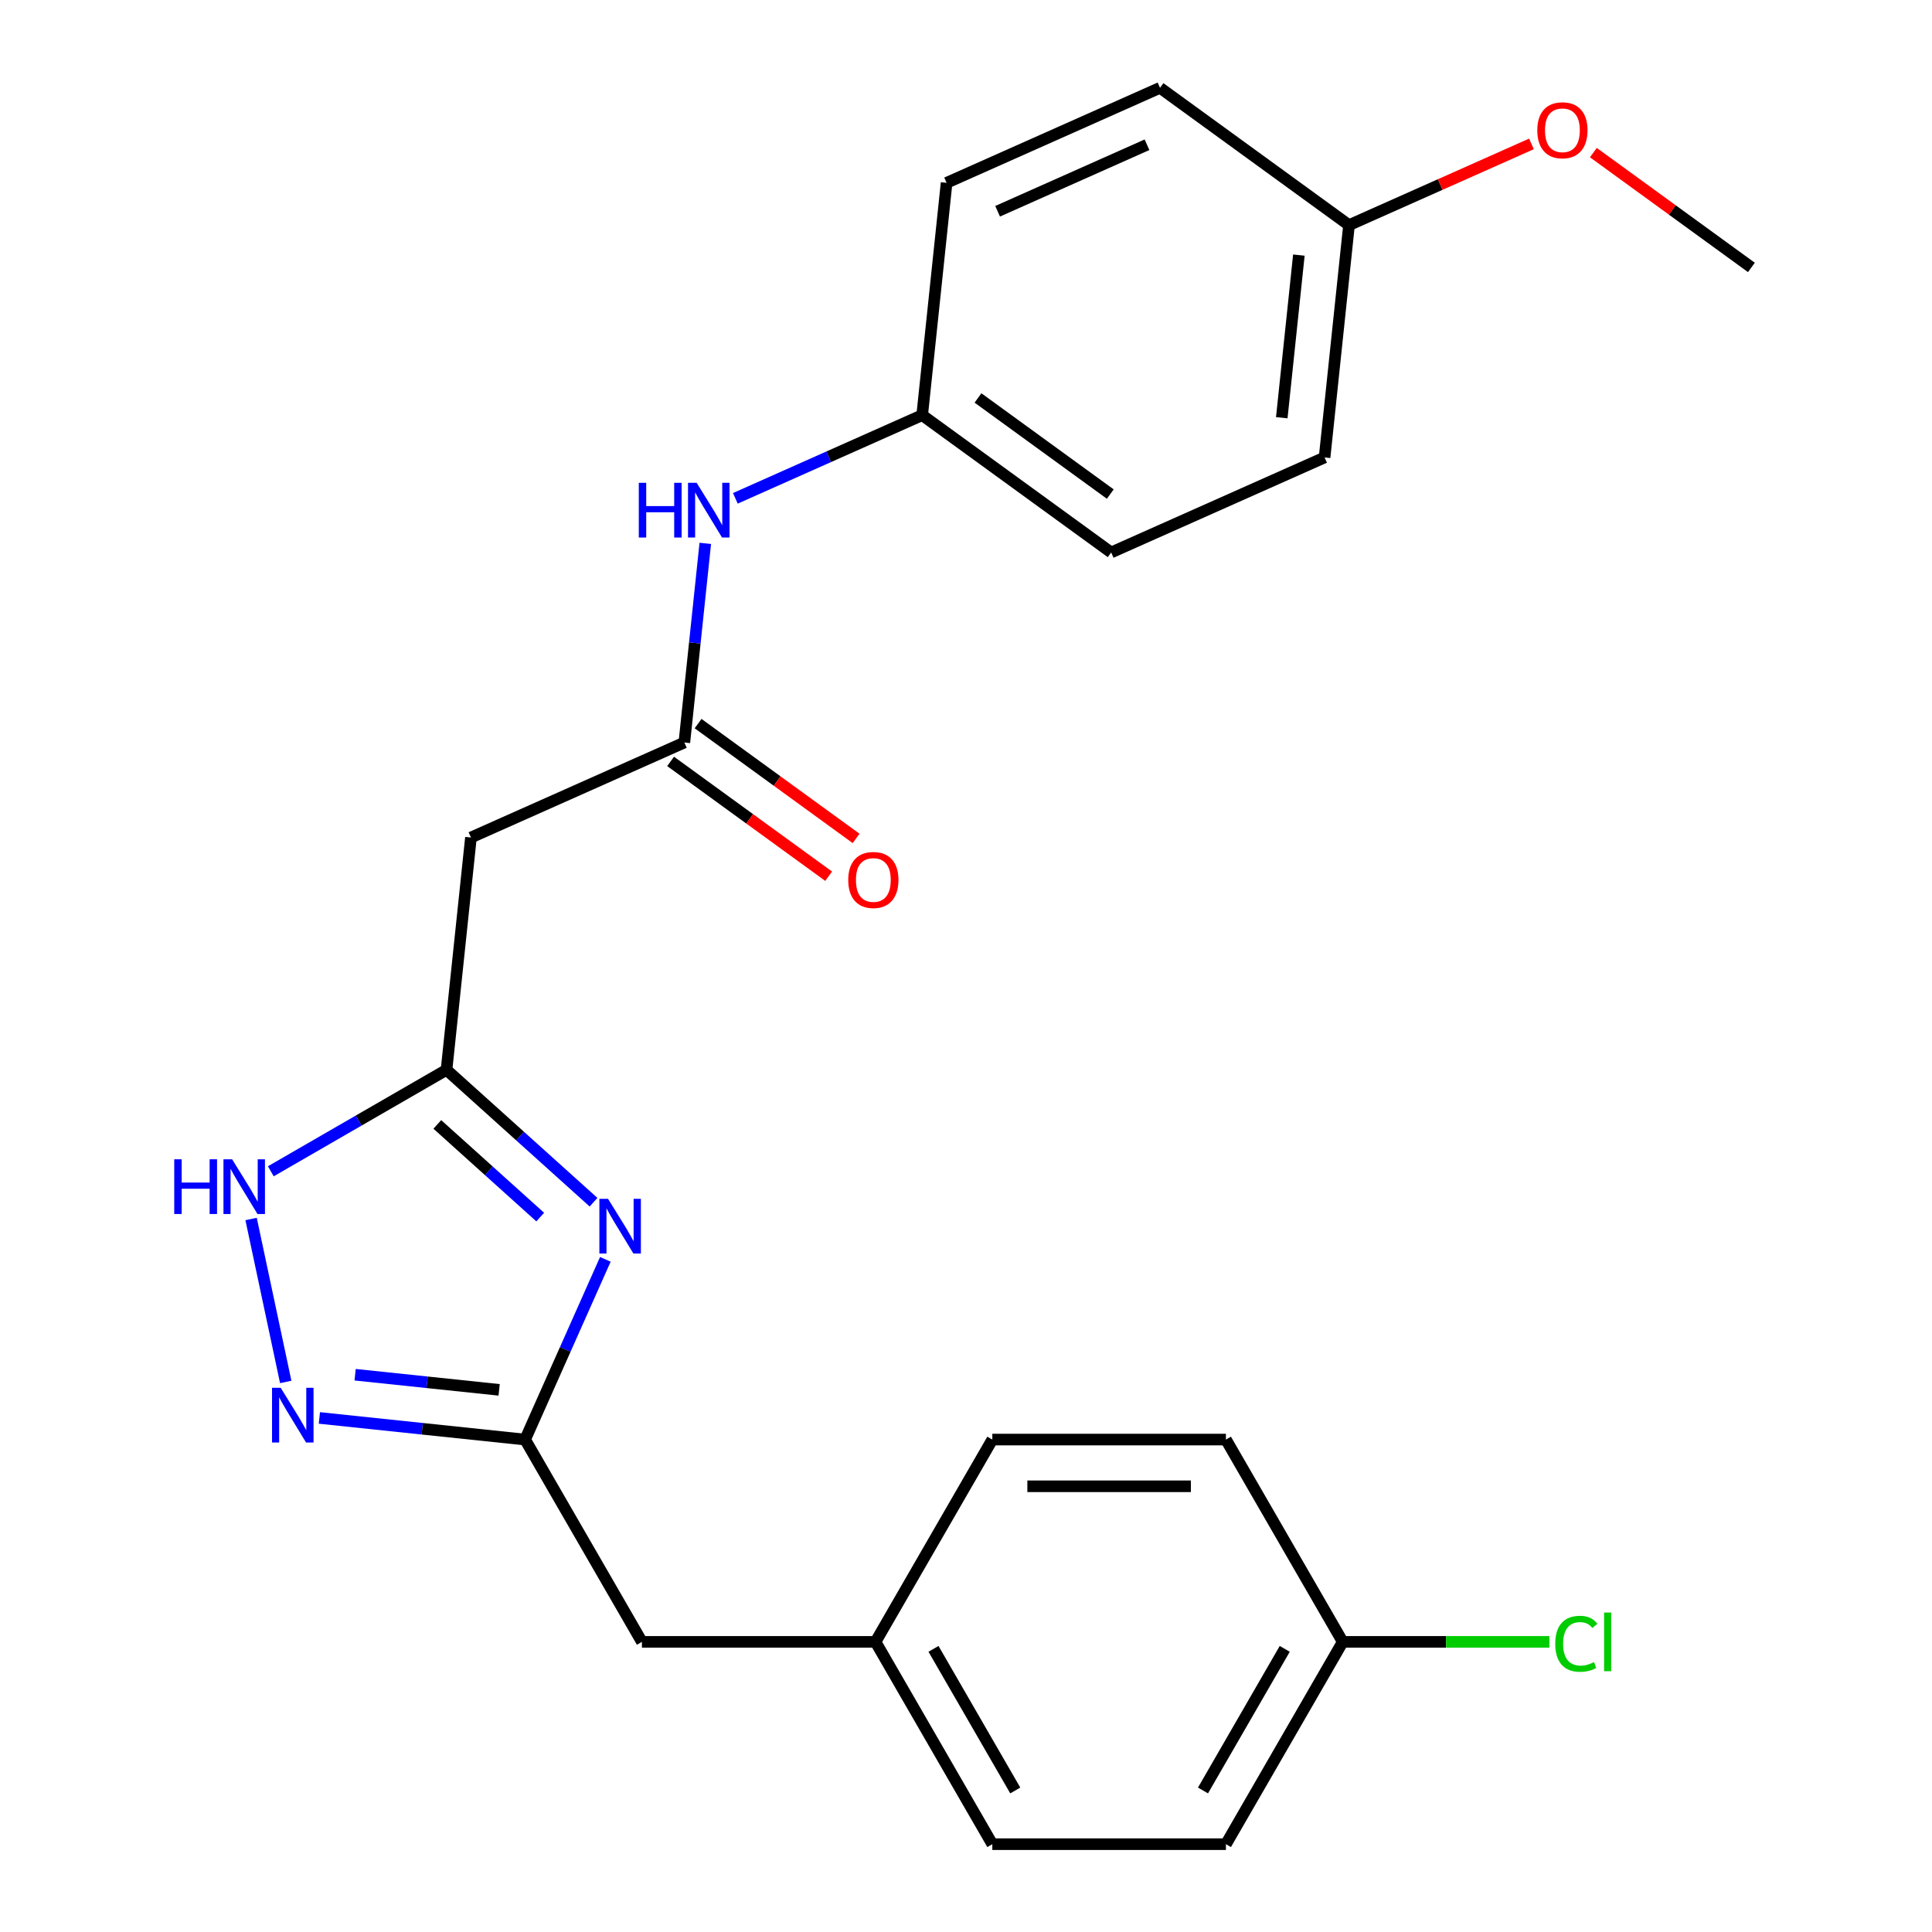 <?xml version='1.0' encoding='iso-8859-1'?>
<svg version='1.1' baseProfile='full'
              xmlns='http://www.w3.org/2000/svg'
                      xmlns:rdkit='http://www.rdkit.org/xml'
                      xmlns:xlink='http://www.w3.org/1999/xlink'
                  xml:space='preserve'
width='1000px' height='1000px' viewBox='0 0 1000 1000'>
<!-- END OF HEADER -->
<rect style='opacity:1.0;fill:#FFFFFF;stroke:none' width='1000' height='1000' x='0' y='0'> </rect>
<path class='bond-0' d='M 307.214,622.264 L 269.167,588.007' style='fill:none;fill-rule:evenodd;stroke:#0000FF;stroke-width:6px;stroke-linecap:butt;stroke-linejoin:miter;stroke-opacity:1' />
<path class='bond-0' d='M 269.167,588.007 L 231.121,553.749' style='fill:none;fill-rule:evenodd;stroke:#000000;stroke-width:6px;stroke-linecap:butt;stroke-linejoin:miter;stroke-opacity:1' />
<path class='bond-0' d='M 279.619,629.958 L 252.986,605.978' style='fill:none;fill-rule:evenodd;stroke:#0000FF;stroke-width:6px;stroke-linecap:butt;stroke-linejoin:miter;stroke-opacity:1' />
<path class='bond-0' d='M 252.986,605.978 L 226.353,581.998' style='fill:none;fill-rule:evenodd;stroke:#000000;stroke-width:6px;stroke-linecap:butt;stroke-linejoin:miter;stroke-opacity:1' />
<path class='bond-2' d='M 313.327,651.839 L 292.562,698.478' style='fill:none;fill-rule:evenodd;stroke:#0000FF;stroke-width:6px;stroke-linecap:butt;stroke-linejoin:miter;stroke-opacity:1' />
<path class='bond-2' d='M 292.562,698.478 L 271.797,745.117' style='fill:none;fill-rule:evenodd;stroke:#000000;stroke-width:6px;stroke-linecap:butt;stroke-linejoin:miter;stroke-opacity:1' />
<path class='bond-3' d='M 231.121,553.749 L 185.645,580.005' style='fill:none;fill-rule:evenodd;stroke:#000000;stroke-width:6px;stroke-linecap:butt;stroke-linejoin:miter;stroke-opacity:1' />
<path class='bond-3' d='M 185.645,580.005 L 140.169,606.26' style='fill:none;fill-rule:evenodd;stroke:#0000FF;stroke-width:6px;stroke-linecap:butt;stroke-linejoin:miter;stroke-opacity:1' />
<path class='bond-5' d='M 231.121,553.749 L 243.759,433.498' style='fill:none;fill-rule:evenodd;stroke:#000000;stroke-width:6px;stroke-linecap:butt;stroke-linejoin:miter;stroke-opacity:1' />
<path class='bond-1' d='M 165.308,733.924 L 218.553,739.52' style='fill:none;fill-rule:evenodd;stroke:#0000FF;stroke-width:6px;stroke-linecap:butt;stroke-linejoin:miter;stroke-opacity:1' />
<path class='bond-1' d='M 218.553,739.52 L 271.797,745.117' style='fill:none;fill-rule:evenodd;stroke:#000000;stroke-width:6px;stroke-linecap:butt;stroke-linejoin:miter;stroke-opacity:1' />
<path class='bond-1' d='M 183.809,711.553 L 221.08,715.47' style='fill:none;fill-rule:evenodd;stroke:#0000FF;stroke-width:6px;stroke-linecap:butt;stroke-linejoin:miter;stroke-opacity:1' />
<path class='bond-1' d='M 221.08,715.47 L 258.351,719.387' style='fill:none;fill-rule:evenodd;stroke:#000000;stroke-width:6px;stroke-linecap:butt;stroke-linejoin:miter;stroke-opacity:1' />
<path class='bond-24' d='M 147.893,715.295 L 129.965,630.95' style='fill:none;fill-rule:evenodd;stroke:#0000FF;stroke-width:6px;stroke-linecap:butt;stroke-linejoin:miter;stroke-opacity:1' />
<path class='bond-8' d='M 271.797,745.117 L 332.254,849.831' style='fill:none;fill-rule:evenodd;stroke:#000000;stroke-width:6px;stroke-linecap:butt;stroke-linejoin:miter;stroke-opacity:1' />
<path class='bond-4' d='M 354.22,384.318 L 243.759,433.498' style='fill:none;fill-rule:evenodd;stroke:#000000;stroke-width:6px;stroke-linecap:butt;stroke-linejoin:miter;stroke-opacity:1' />
<path class='bond-6' d='M 354.22,384.318 L 359.636,332.783' style='fill:none;fill-rule:evenodd;stroke:#000000;stroke-width:6px;stroke-linecap:butt;stroke-linejoin:miter;stroke-opacity:1' />
<path class='bond-6' d='M 359.636,332.783 L 365.053,281.249' style='fill:none;fill-rule:evenodd;stroke:#0000FF;stroke-width:6px;stroke-linecap:butt;stroke-linejoin:miter;stroke-opacity:1' />
<path class='bond-7' d='M 347.113,394.1 L 388.012,423.815' style='fill:none;fill-rule:evenodd;stroke:#000000;stroke-width:6px;stroke-linecap:butt;stroke-linejoin:miter;stroke-opacity:1' />
<path class='bond-7' d='M 388.012,423.815 L 428.911,453.53' style='fill:none;fill-rule:evenodd;stroke:#FF0000;stroke-width:6px;stroke-linecap:butt;stroke-linejoin:miter;stroke-opacity:1' />
<path class='bond-7' d='M 361.327,374.535 L 402.226,404.251' style='fill:none;fill-rule:evenodd;stroke:#000000;stroke-width:6px;stroke-linecap:butt;stroke-linejoin:miter;stroke-opacity:1' />
<path class='bond-7' d='M 402.226,404.251 L 443.125,433.966' style='fill:none;fill-rule:evenodd;stroke:#FF0000;stroke-width:6px;stroke-linecap:butt;stroke-linejoin:miter;stroke-opacity:1' />
<path class='bond-9' d='M 380.622,257.939 L 428.97,236.412' style='fill:none;fill-rule:evenodd;stroke:#0000FF;stroke-width:6px;stroke-linecap:butt;stroke-linejoin:miter;stroke-opacity:1' />
<path class='bond-9' d='M 428.97,236.412 L 477.319,214.886' style='fill:none;fill-rule:evenodd;stroke:#000000;stroke-width:6px;stroke-linecap:butt;stroke-linejoin:miter;stroke-opacity:1' />
<path class='bond-10' d='M 332.254,849.831 L 453.168,849.831' style='fill:none;fill-rule:evenodd;stroke:#000000;stroke-width:6px;stroke-linecap:butt;stroke-linejoin:miter;stroke-opacity:1' />
<path class='bond-14' d='M 477.319,214.886 L 489.958,94.635' style='fill:none;fill-rule:evenodd;stroke:#000000;stroke-width:6px;stroke-linecap:butt;stroke-linejoin:miter;stroke-opacity:1' />
<path class='bond-15' d='M 477.319,214.886 L 575.14,285.957' style='fill:none;fill-rule:evenodd;stroke:#000000;stroke-width:6px;stroke-linecap:butt;stroke-linejoin:miter;stroke-opacity:1' />
<path class='bond-15' d='M 506.206,205.983 L 574.681,255.732' style='fill:none;fill-rule:evenodd;stroke:#000000;stroke-width:6px;stroke-linecap:butt;stroke-linejoin:miter;stroke-opacity:1' />
<path class='bond-18' d='M 453.168,849.831 L 513.625,745.117' style='fill:none;fill-rule:evenodd;stroke:#000000;stroke-width:6px;stroke-linecap:butt;stroke-linejoin:miter;stroke-opacity:1' />
<path class='bond-19' d='M 453.168,849.831 L 513.625,954.545' style='fill:none;fill-rule:evenodd;stroke:#000000;stroke-width:6px;stroke-linecap:butt;stroke-linejoin:miter;stroke-opacity:1' />
<path class='bond-19' d='M 483.179,853.447 L 525.499,926.747' style='fill:none;fill-rule:evenodd;stroke:#000000;stroke-width:6px;stroke-linecap:butt;stroke-linejoin:miter;stroke-opacity:1' />
<path class='bond-11' d='M 694.995,849.831 L 634.538,954.545' style='fill:none;fill-rule:evenodd;stroke:#000000;stroke-width:6px;stroke-linecap:butt;stroke-linejoin:miter;stroke-opacity:1' />
<path class='bond-11' d='M 664.984,853.447 L 622.664,926.747' style='fill:none;fill-rule:evenodd;stroke:#000000;stroke-width:6px;stroke-linecap:butt;stroke-linejoin:miter;stroke-opacity:1' />
<path class='bond-13' d='M 694.995,849.831 L 748.481,849.831' style='fill:none;fill-rule:evenodd;stroke:#000000;stroke-width:6px;stroke-linecap:butt;stroke-linejoin:miter;stroke-opacity:1' />
<path class='bond-13' d='M 748.481,849.831 L 801.966,849.831' style='fill:none;fill-rule:evenodd;stroke:#00CC00;stroke-width:6px;stroke-linecap:butt;stroke-linejoin:miter;stroke-opacity:1' />
<path class='bond-25' d='M 694.995,849.831 L 634.538,745.117' style='fill:none;fill-rule:evenodd;stroke:#000000;stroke-width:6px;stroke-linecap:butt;stroke-linejoin:miter;stroke-opacity:1' />
<path class='bond-12' d='M 698.24,116.526 L 685.601,236.777' style='fill:none;fill-rule:evenodd;stroke:#000000;stroke-width:6px;stroke-linecap:butt;stroke-linejoin:miter;stroke-opacity:1' />
<path class='bond-12' d='M 672.293,132.036 L 663.446,216.212' style='fill:none;fill-rule:evenodd;stroke:#000000;stroke-width:6px;stroke-linecap:butt;stroke-linejoin:miter;stroke-opacity:1' />
<path class='bond-22' d='M 698.24,116.526 L 745.458,95.503' style='fill:none;fill-rule:evenodd;stroke:#000000;stroke-width:6px;stroke-linecap:butt;stroke-linejoin:miter;stroke-opacity:1' />
<path class='bond-22' d='M 745.458,95.503 L 792.677,74.48' style='fill:none;fill-rule:evenodd;stroke:#FF0000;stroke-width:6px;stroke-linecap:butt;stroke-linejoin:miter;stroke-opacity:1' />
<path class='bond-26' d='M 698.24,116.526 L 600.418,45.455' style='fill:none;fill-rule:evenodd;stroke:#000000;stroke-width:6px;stroke-linecap:butt;stroke-linejoin:miter;stroke-opacity:1' />
<path class='bond-20' d='M 489.958,94.635 L 600.418,45.455' style='fill:none;fill-rule:evenodd;stroke:#000000;stroke-width:6px;stroke-linecap:butt;stroke-linejoin:miter;stroke-opacity:1' />
<path class='bond-20' d='M 516.363,109.35 L 593.685,74.924' style='fill:none;fill-rule:evenodd;stroke:#000000;stroke-width:6px;stroke-linecap:butt;stroke-linejoin:miter;stroke-opacity:1' />
<path class='bond-21' d='M 575.14,285.957 L 685.601,236.777' style='fill:none;fill-rule:evenodd;stroke:#000000;stroke-width:6px;stroke-linecap:butt;stroke-linejoin:miter;stroke-opacity:1' />
<path class='bond-16' d='M 634.538,954.545 L 513.625,954.545' style='fill:none;fill-rule:evenodd;stroke:#000000;stroke-width:6px;stroke-linecap:butt;stroke-linejoin:miter;stroke-opacity:1' />
<path class='bond-17' d='M 634.538,745.117 L 513.625,745.117' style='fill:none;fill-rule:evenodd;stroke:#000000;stroke-width:6px;stroke-linecap:butt;stroke-linejoin:miter;stroke-opacity:1' />
<path class='bond-17' d='M 616.401,769.299 L 531.762,769.299' style='fill:none;fill-rule:evenodd;stroke:#000000;stroke-width:6px;stroke-linecap:butt;stroke-linejoin:miter;stroke-opacity:1' />
<path class='bond-23' d='M 824.723,78.987 L 865.622,108.702' style='fill:none;fill-rule:evenodd;stroke:#FF0000;stroke-width:6px;stroke-linecap:butt;stroke-linejoin:miter;stroke-opacity:1' />
<path class='bond-23' d='M 865.622,108.702 L 906.521,138.417' style='fill:none;fill-rule:evenodd;stroke:#000000;stroke-width:6px;stroke-linecap:butt;stroke-linejoin:miter;stroke-opacity:1' />
<path  class='atom-0' d='M 314.717 620.496
L 323.997 635.496
Q 324.917 636.976, 326.397 639.656
Q 327.877 642.336, 327.957 642.496
L 327.957 620.496
L 331.717 620.496
L 331.717 648.816
L 327.837 648.816
L 317.877 632.416
Q 316.717 630.496, 315.477 628.296
Q 314.277 626.096, 313.917 625.416
L 313.917 648.816
L 310.237 648.816
L 310.237 620.496
L 314.717 620.496
' fill='#0000FF'/>
<path  class='atom-2' d='M 145.286 718.318
L 154.566 733.318
Q 155.486 734.798, 156.966 737.478
Q 158.446 740.158, 158.526 740.318
L 158.526 718.318
L 162.286 718.318
L 162.286 746.638
L 158.406 746.638
L 148.446 730.238
Q 147.286 728.318, 146.046 726.118
Q 144.846 723.918, 144.486 723.238
L 144.486 746.638
L 140.806 746.638
L 140.806 718.318
L 145.286 718.318
' fill='#0000FF'/>
<path  class='atom-4' d='M 90.186 600.046
L 94.026 600.046
L 94.026 612.086
L 108.506 612.086
L 108.506 600.046
L 112.346 600.046
L 112.346 628.366
L 108.506 628.366
L 108.506 615.286
L 94.026 615.286
L 94.026 628.366
L 90.186 628.366
L 90.186 600.046
' fill='#0000FF'/>
<path  class='atom-4' d='M 120.146 600.046
L 129.426 615.046
Q 130.346 616.526, 131.826 619.206
Q 133.306 621.886, 133.386 622.046
L 133.386 600.046
L 137.146 600.046
L 137.146 628.366
L 133.266 628.366
L 123.306 611.966
Q 122.146 610.046, 120.906 607.846
Q 119.706 605.646, 119.346 604.966
L 119.346 628.366
L 115.666 628.366
L 115.666 600.046
L 120.146 600.046
' fill='#0000FF'/>
<path  class='atom-7' d='M 330.639 249.906
L 334.479 249.906
L 334.479 261.946
L 348.959 261.946
L 348.959 249.906
L 352.799 249.906
L 352.799 278.226
L 348.959 278.226
L 348.959 265.146
L 334.479 265.146
L 334.479 278.226
L 330.639 278.226
L 330.639 249.906
' fill='#0000FF'/>
<path  class='atom-7' d='M 360.599 249.906
L 369.879 264.906
Q 370.799 266.386, 372.279 269.066
Q 373.759 271.746, 373.839 271.906
L 373.839 249.906
L 377.599 249.906
L 377.599 278.226
L 373.719 278.226
L 363.759 261.826
Q 362.599 259.906, 361.359 257.706
Q 360.159 255.506, 359.799 254.826
L 359.799 278.226
L 356.119 278.226
L 356.119 249.906
L 360.599 249.906
' fill='#0000FF'/>
<path  class='atom-8' d='M 439.041 455.469
Q 439.041 448.669, 442.401 444.869
Q 445.761 441.069, 452.041 441.069
Q 458.321 441.069, 461.681 444.869
Q 465.041 448.669, 465.041 455.469
Q 465.041 462.349, 461.641 466.269
Q 458.241 470.149, 452.041 470.149
Q 445.801 470.149, 442.401 466.269
Q 439.041 462.389, 439.041 455.469
M 452.041 466.949
Q 456.361 466.949, 458.681 464.069
Q 461.041 461.149, 461.041 455.469
Q 461.041 449.909, 458.681 447.109
Q 456.361 444.269, 452.041 444.269
Q 447.721 444.269, 445.361 447.069
Q 443.041 449.869, 443.041 455.469
Q 443.041 461.189, 445.361 464.069
Q 447.721 466.949, 452.041 466.949
' fill='#FF0000'/>
<path  class='atom-14' d='M 804.989 850.811
Q 804.989 843.771, 808.269 840.091
Q 811.589 836.371, 817.869 836.371
Q 823.709 836.371, 826.829 840.491
L 824.189 842.651
Q 821.909 839.651, 817.869 839.651
Q 813.589 839.651, 811.309 842.531
Q 809.069 845.371, 809.069 850.811
Q 809.069 856.411, 811.389 859.291
Q 813.749 862.171, 818.309 862.171
Q 821.429 862.171, 825.069 860.291
L 826.189 863.291
Q 824.709 864.251, 822.469 864.811
Q 820.229 865.371, 817.749 865.371
Q 811.589 865.371, 808.269 861.611
Q 804.989 857.851, 804.989 850.811
' fill='#00CC00'/>
<path  class='atom-14' d='M 830.269 834.651
L 833.949 834.651
L 833.949 865.011
L 830.269 865.011
L 830.269 834.651
' fill='#00CC00'/>
<path  class='atom-23' d='M 795.7 67.426
Q 795.7 60.626, 799.06 56.826
Q 802.42 53.026, 808.7 53.026
Q 814.98 53.026, 818.34 56.826
Q 821.7 60.626, 821.7 67.426
Q 821.7 74.306, 818.3 78.226
Q 814.9 82.106, 808.7 82.106
Q 802.46 82.106, 799.06 78.226
Q 795.7 74.346, 795.7 67.426
M 808.7 78.906
Q 813.02 78.906, 815.34 76.026
Q 817.7 73.106, 817.7 67.426
Q 817.7 61.866, 815.34 59.066
Q 813.02 56.226, 808.7 56.226
Q 804.38 56.226, 802.02 59.026
Q 799.7 61.826, 799.7 67.426
Q 799.7 73.146, 802.02 76.026
Q 804.38 78.906, 808.7 78.906
' fill='#FF0000'/>
</svg>
